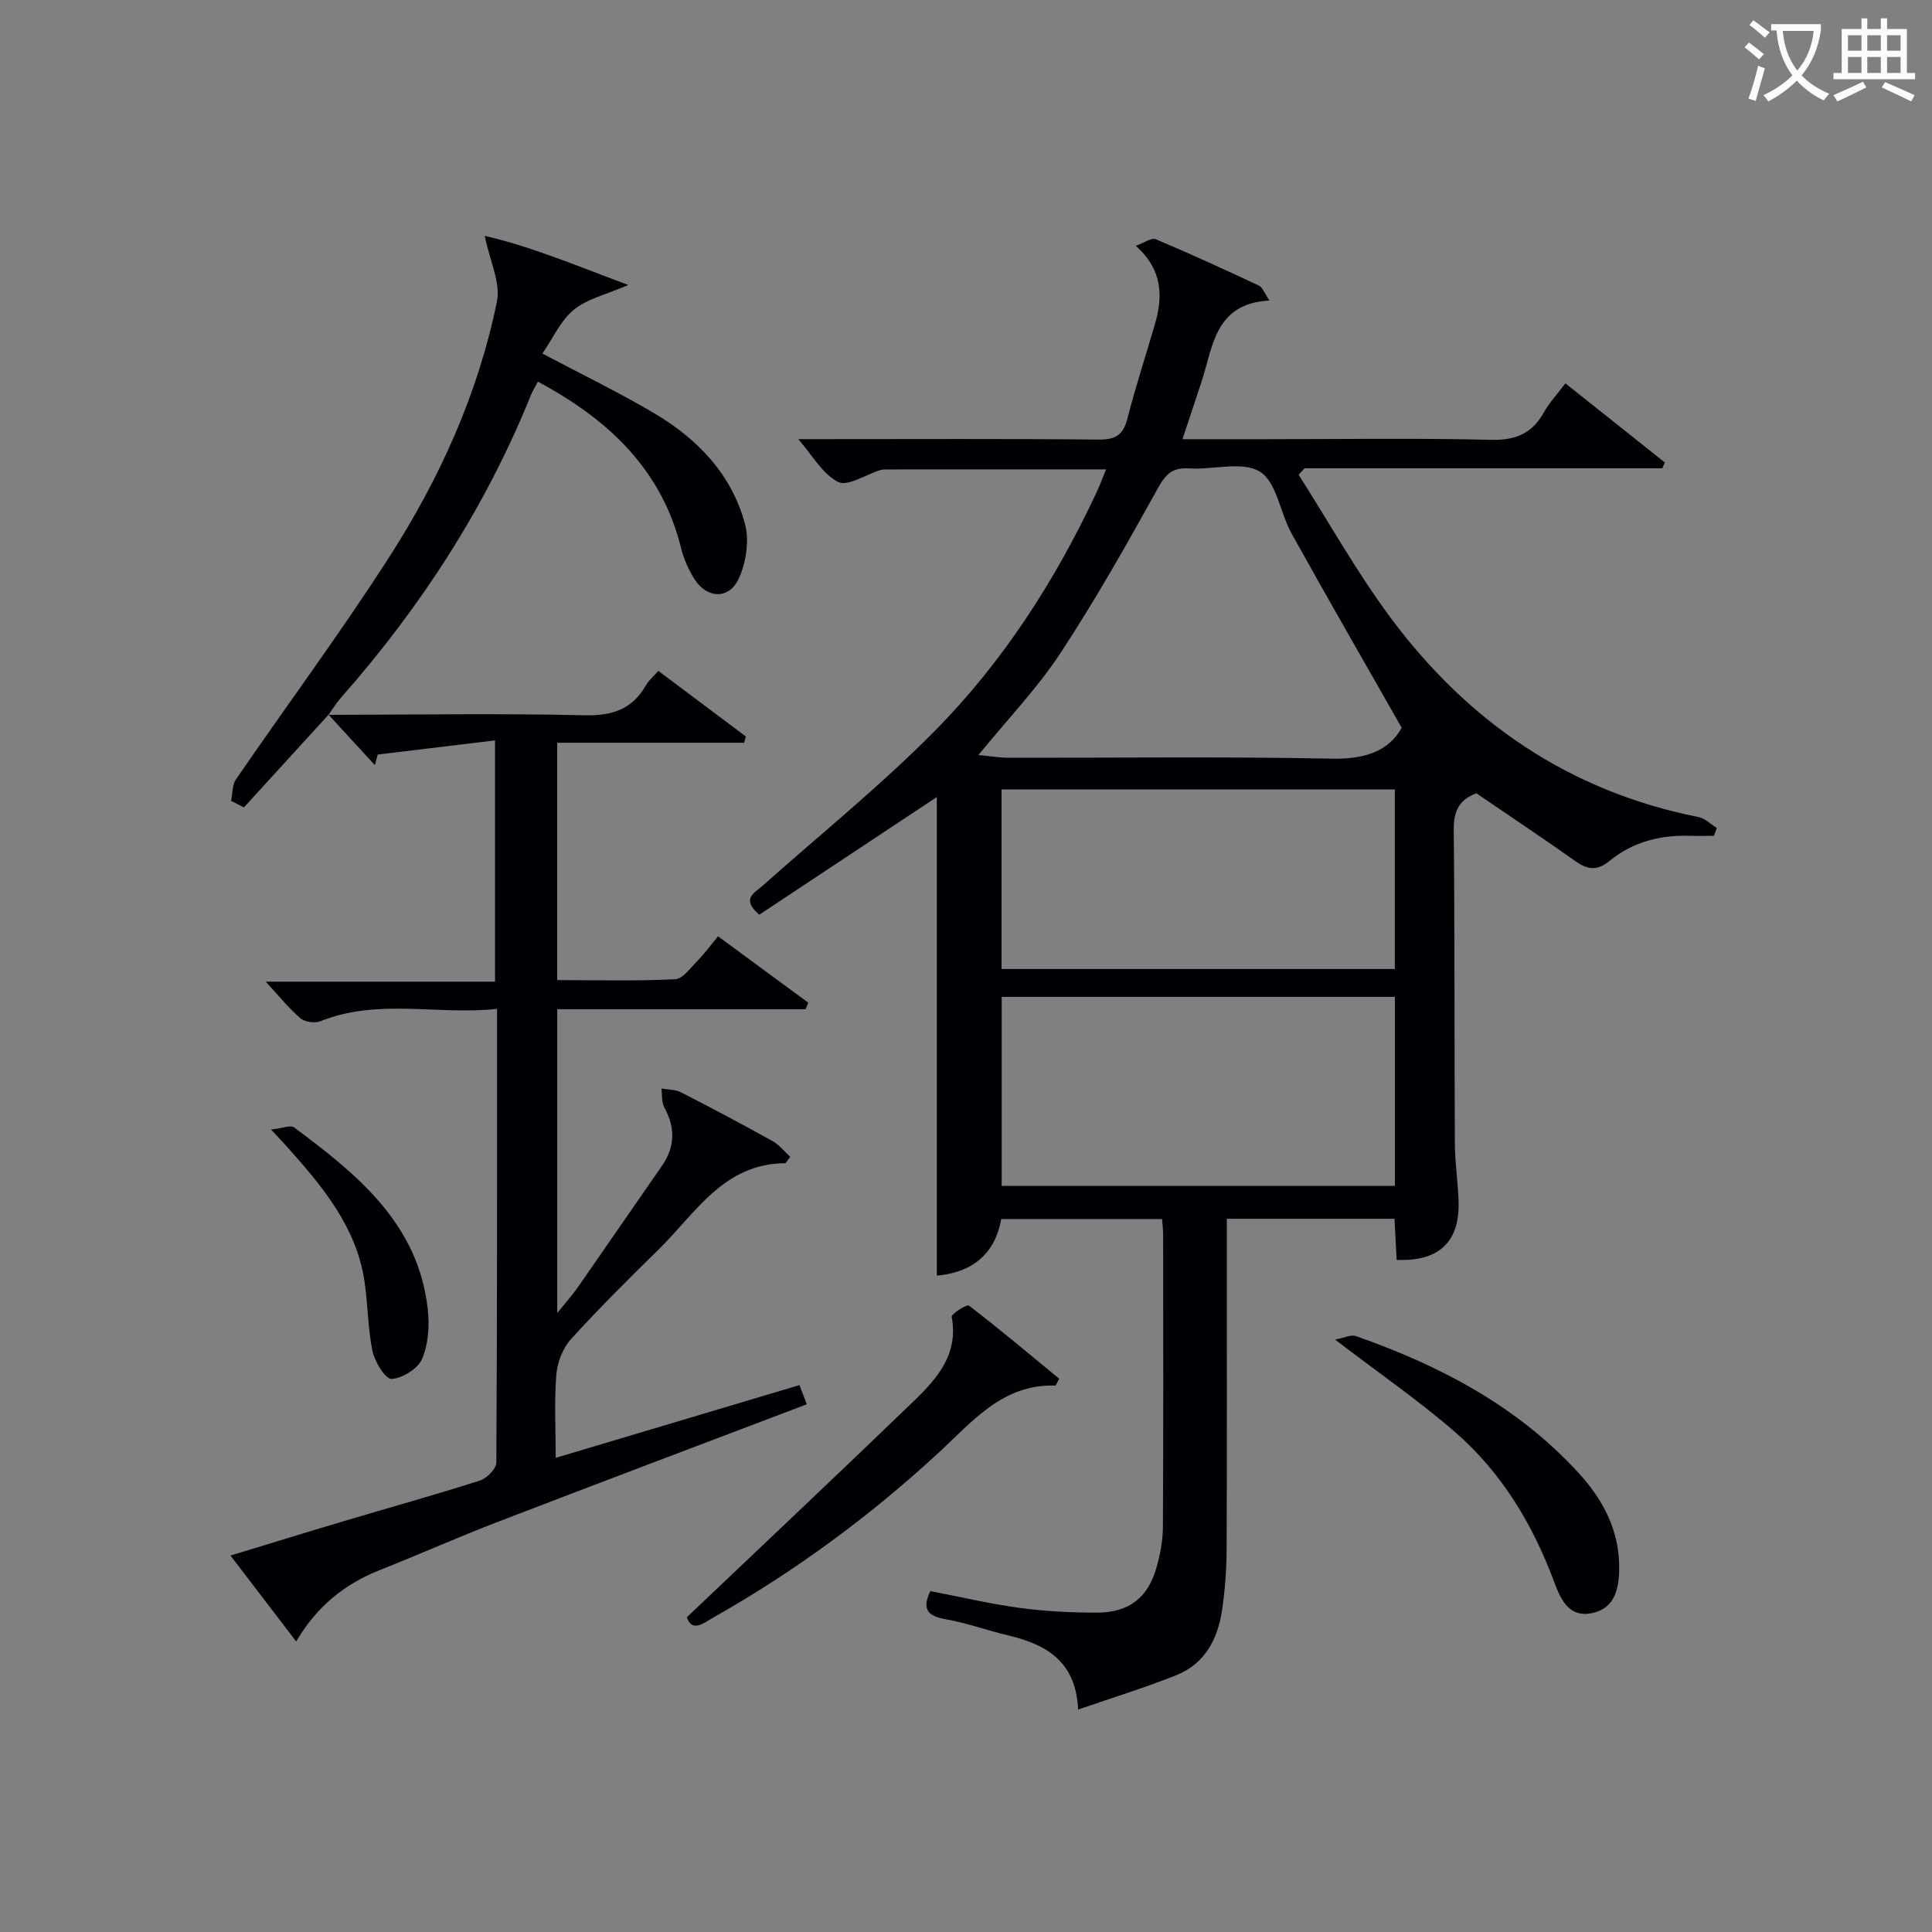 <svg enable-background="new 0 0 400 400" viewBox="0 0 400 400" xmlns="http://www.w3.org/2000/svg"><rect x="0" y="0" width="400" height="400" fill="#808080" stroke="none"/><g fill="#010105"><path d="m235.16 50.89c1.8-.64 3.26-1.73 4.11-1.37 7.2 3.03 14.3 6.3 21.38 9.61.72.34 1.08 1.47 2.19 3.09-11.34.59-11.68 9.52-14.1 16.89-1.23 3.75-2.48 7.49-3.92 11.82h17.41c15.5 0 31-.24 46.5.13 5.1.12 8.48-1.31 10.92-5.7 1.11-1.99 2.72-3.7 4.45-5.99 7.08 5.63 13.83 11.01 20.59 16.38-.18.4-.35.81-.53 1.21-24.69 0-49.37 0-74.06 0-.41.44-.82.88-1.23 1.33 6.29 9.88 12.03 20.17 19 29.55 16.04 21.61 37.02 36.01 63.78 41.32 1.36.27 2.53 1.48 3.79 2.26-.19.54-.39 1.09-.58 1.63-1.76 0-3.51.04-5.27-.01-6.03-.15-11.61 1.33-16.29 5.16-2.52 2.07-4.49 1.95-7.03.16-6.77-4.79-13.67-9.39-20.59-14.11-3.44 1.22-4.74 3.57-4.7 7.5.22 21.66.12 43.33.23 65 .02 3.98.64 7.96.77 11.94.28 8.4-4.02 12.53-12.82 12.15-.14-2.72-.29-5.48-.44-8.51-11.51 0-22.77 0-34.72 0v5.33c0 21 .05 42-.04 63-.02 4.31-.33 8.65-.98 12.9-.9 5.87-3.59 10.92-9.37 13.24-6.43 2.58-13.09 4.62-20.4 7.15-.43-9.98-6.6-13.49-14.45-15.35-4.36-1.03-8.61-2.6-13.01-3.36-3.86-.67-4.86-2.24-3.13-5.82 6.19 1.19 12.31 2.64 18.52 3.48 5.25.71 10.6.97 15.9.98 6.69.01 10.63-3.06 12.42-9.41.76-2.69 1.29-5.55 1.31-8.33.11-20.17.06-40.33.05-60.5 0-.97-.13-1.95-.23-3.25-11.1 0-22.02 0-33.3 0-1.32 7.45-6.22 11.08-13.33 11.72 0-33.25 0-66.4 0-99.09-11.98 7.94-24.48 16.22-36.76 24.36-3.81-3.31-1.06-4.45.61-5.93 11.93-10.61 24.4-20.68 35.61-32 14.25-14.4 25.16-31.39 33.74-49.79.61-1.31 1.1-2.68 1.84-4.48-15.63 0-30.73 0-45.84.01-.33 0-.67.06-.98.16-2.95.92-6.72 3.44-8.67 2.43-3.28-1.7-5.41-5.63-8.23-8.86h4.72c19.17 0 38.33-.1 57.5.09 3.46.03 5.05-.97 5.91-4.32 1.69-6.58 3.81-13.06 5.71-19.59 1.67-5.75 1.61-11.2-3.96-16.21zm53.64 155.5c-27.48 0-54.48 0-81.41 0v39.13h81.41c0-13.19 0-25.97 0-39.13zm1.4-55.72c-7.82-13.76-15.42-26.93-22.8-40.23-2.37-4.26-3.07-10.63-6.54-12.78-3.62-2.24-9.69-.36-14.66-.68-3.31-.21-4.76 1.02-6.38 3.94-6.44 11.61-12.97 23.21-20.26 34.29-4.78 7.27-10.91 13.66-16.99 21.11 2.48.23 4.36.56 6.23.56 22.3.04 44.61-.26 66.91.19 6.91.17 11.87-1.61 14.49-6.4zm-1.41 12.78c-27.44 0-54.43 0-81.43 0v37.17h81.43c0-12.48 0-24.59 0-37.17z"/><path d="m68 148c17.66-.02 35.33-.33 52.99.09 5.8.14 9.91-1.24 12.77-6.25.56-.98 1.5-1.75 2.54-2.94 6.1 4.57 12.11 9.07 18.12 13.58-.12.43-.24.87-.36 1.3-12.81 0-25.62 0-38.7 0v49.14c8.22 0 16.33.22 24.42-.18 1.62-.08 3.23-2.41 4.67-3.87 1.4-1.41 2.57-3.04 4.21-5.02 6.24 4.59 12.47 9.17 18.69 13.75-.19.45-.38.9-.57 1.35-17.04 0-34.08 0-51.41 0v62.89c1.79-2.22 3.16-3.74 4.32-5.4 5.8-8.32 11.52-16.69 17.32-25.01 2.77-3.97 2.84-7.92.53-12.14-.6-1.09-.42-2.61-.6-3.93 1.36.25 2.88.2 4.06.8 6.37 3.25 12.68 6.61 18.93 10.08 1.41.78 2.48 2.18 3.68 3.27-.68.86-.87 1.32-1.07 1.32-12.74.08-18.54 10.37-26.19 17.87-6.18 6.06-12.33 12.16-18.14 18.56-1.68 1.85-2.81 4.77-3.02 7.29-.45 5.45-.14 10.96-.14 17.28 17.05-5.09 33.62-10.03 50.47-15.06.51 1.33.95 2.49 1.52 3.97-21.52 8.18-42.81 16.2-64.04 24.37-8.21 3.16-16.26 6.74-24.44 9.99-7.2 2.87-12.94 7.43-17.24 14.75-4.59-6-8.88-11.61-13.6-17.79 8.1-2.46 15.78-4.84 23.49-7.13 9.39-2.8 18.83-5.42 28.16-8.4 1.43-.46 3.38-2.44 3.39-3.72.19-30.98.15-61.97.15-93.93-12.37 1.33-24.64-2.25-36.59 2.56-1.15.46-3.24.15-4.16-.65-2.49-2.17-4.6-4.79-7.14-7.55h47.47c0-16.57 0-32.6 0-49.95-8.25 1-16.27 1.96-24.29 2.93-.19.73-.39 1.47-.58 2.2-3.21-3.49-6.41-6.98-9.62-10.47.01.03 0 .05 0 .05z"/><path d="m68.01 147.98c-5.84 6.39-11.68 12.78-17.51 19.18-.88-.45-1.77-.89-2.65-1.34.31-1.49.19-3.27.98-4.43 10.54-15.36 21.66-30.34 31.72-46 10.47-16.29 18.47-33.91 22.34-53.01.78-3.84-1.46-8.28-2.53-13.55 9.59 2.2 18.98 6.18 29.72 10.17-4.68 2.03-8.56 2.89-11.29 5.14-2.73 2.24-4.3 5.88-6.49 9.06 8.34 4.42 15.92 8.08 23.15 12.36 8.98 5.31 16.06 12.67 18.8 22.95.92 3.46.22 7.99-1.31 11.3-2.08 4.48-6.8 4.11-9.35-.21-1.09-1.84-2.02-3.87-2.53-5.94-4.03-16.5-15.14-26.84-29.69-34.64-.51.97-1.04 1.79-1.4 2.67-9.38 23.25-22.79 43.95-39.33 62.71-.98 1.11-1.76 2.4-2.63 3.61-.01-.01 0-.03 0-.03z"/><path d="m142.2 334.84c16.07-15.28 31.66-29.96 47.06-44.83 4.81-4.64 9.23-9.69 7.78-17.38-.11-.58 3.15-2.65 3.55-2.34 6.4 4.92 12.58 10.11 18.71 15.16-.51.9-.67 1.42-.81 1.42-10.75-.37-17.02 7.27-23.86 13.62-14.33 13.28-29.93 24.77-46.92 34.39-2.06 1.17-4.41 3.17-5.51-.04z"/><path d="m276.42 277.35c1.86-.35 3.27-1.09 4.3-.73 17.42 6.1 33.48 14.53 46.13 28.36 5.16 5.64 8.56 12.13 8.38 20.14-.09 4.22-1.12 7.88-5.54 8.84-4.88 1.06-6.57-2.84-7.94-6.51-4.42-11.86-10.83-22.52-20.37-30.85-7.49-6.52-15.72-12.18-24.96-19.25z"/><path d="m56.12 233.86c2.22-.23 4.02-1 4.8-.42 13.07 9.74 25.74 19.92 27.66 37.75.36 3.35.1 7.16-1.2 10.17-.88 2.03-4.05 4-6.31 4.13-1.25.07-3.49-3.53-3.95-5.75-1-4.84-.93-9.9-1.71-14.8-1.76-11.03-8.6-19.23-15.72-27.22-.87-.98-1.78-1.94-3.57-3.86z"/></g><path d="m362.1 8.8c1.1.8 2.1 1.6 3.1 2.4l-1 1.1c-1.3-1.1-2.3-2-3-2.5zm1.9 4.8c.5.2.9.4 1.4.5-.6 2.3-1.3 4.5-1.9 6.8l-1.5-.5c.8-2.1 1.4-4.3 2-6.8zm-1-9.4c1.3.9 2.4 1.8 3.4 2.5l-1 1.1c-1.4-1.2-2.4-2.1-3.2-2.6zm3.7 2.2v-1.4h10.3v1.2c-.5 3.6-1.8 6.8-4 9.4 1.5 1.6 3.4 2.8 5.7 3.8-.3.4-.7.8-1.1 1.4-2.3-1.1-4.1-2.5-5.6-4.1-1.6 1.6-3.6 3.1-5.9 4.3-.3-.5-.7-.9-1-1.3 2.4-1.1 4.4-2.5 6-4.1-1.9-2.5-3-5.6-3.3-9.3h-1.1zm8.8 0h-6.4c.3 3.3 1.3 6 3 8.2 2-2.3 3.1-5.1 3.4-8.2z" fill="#fcfbfa"/><path d="m385.3 3.8h1.3v2.2h2.8v-2.2h1.3v2.2h4.1v9.1h1.7v1.3h-16.9v-1.3h1.7v-9.1h4.1v-2.2zm.4 13.1.7 1.2c-1.8.9-3.8 1.9-6 2.9-.2-.4-.5-.8-.8-1.3 2.3-1 4.3-1.9 6.1-2.8zm-3.1-6.4h2.8v-3.2h-2.8zm0 4.6h2.8v-3.3h-2.8zm4-4.6h2.8v-3.2h-2.8zm0 4.6h2.8v-3.3h-2.8zm3.7 1.9c2.1.9 4.1 1.8 6.1 2.7l-.7 1.3c-2.2-1.1-4.2-2-6.1-2.9zm3.2-9.7h-2.8v3.2h2.8zm-2.8 7.8h2.8v-3.3h-2.8z" fill="#fcfbfa"/></svg>
